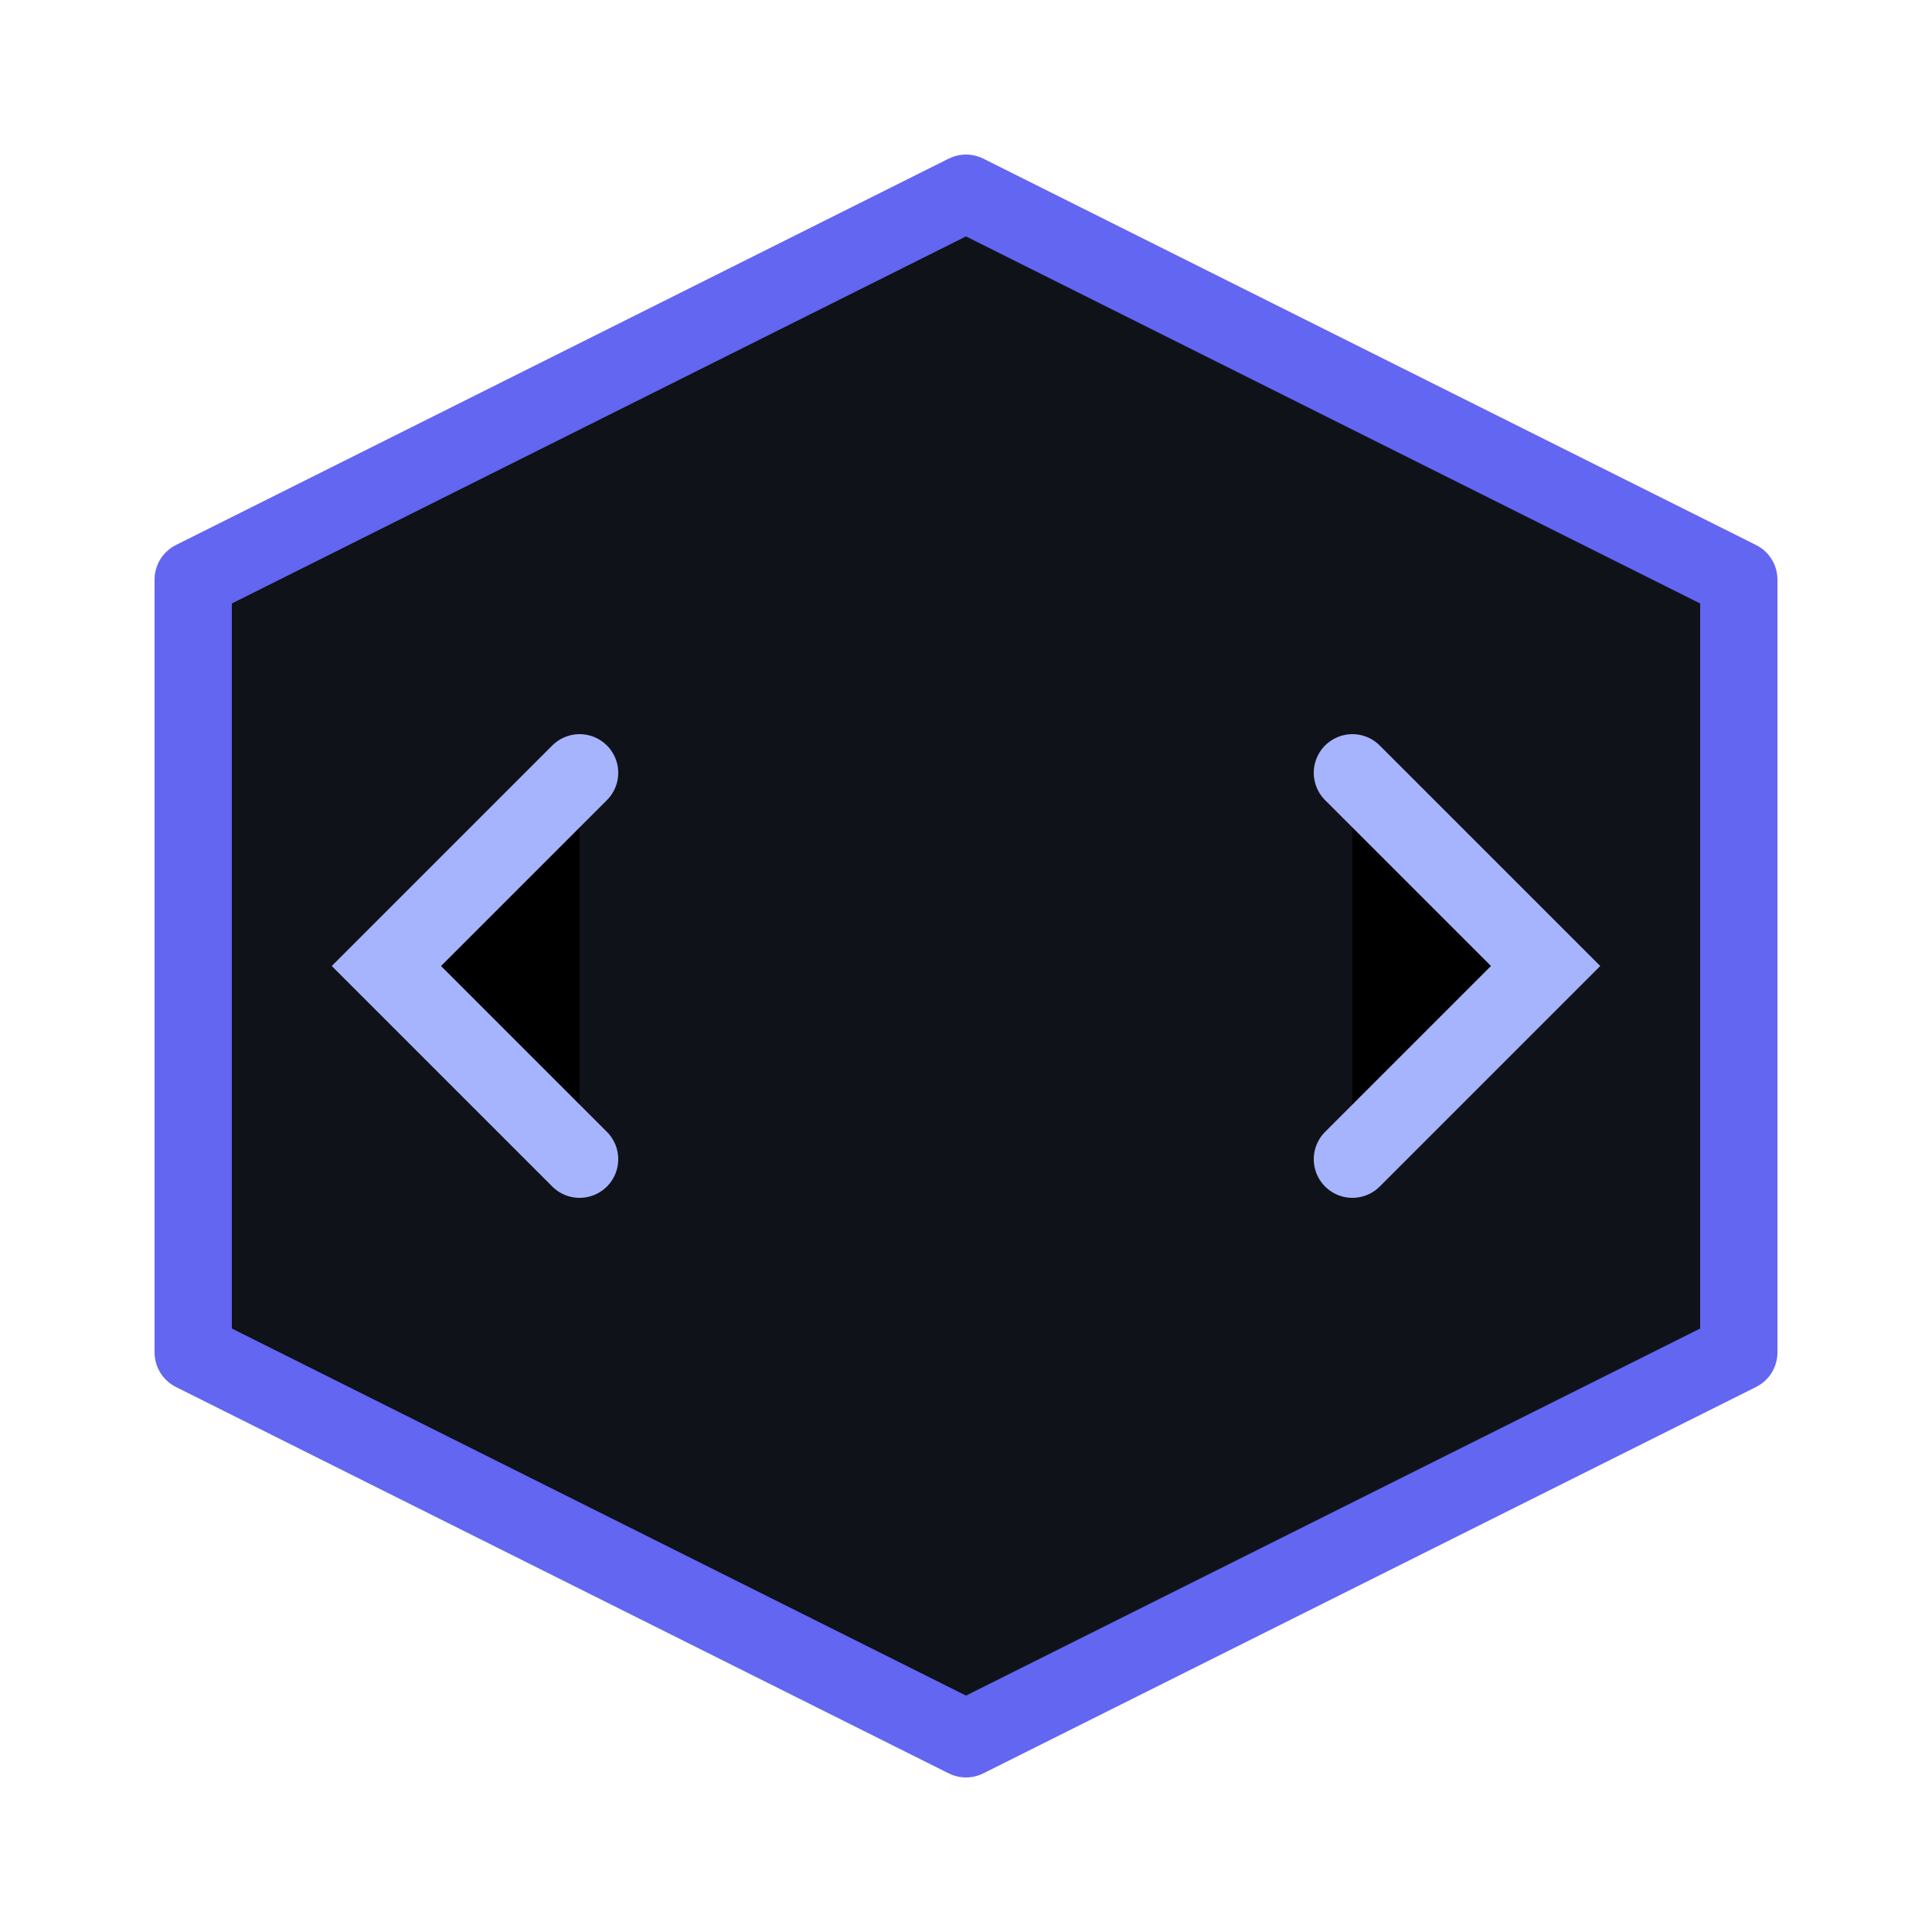 <svg width="100" height="100" viewBox="0 0 100 100" xmlns="http://www.w3.org/2000/svg">
  <!-- Hexagon -->
  <polygon points="50,10 90,30 90,70 50,90 10,70 10,30" 
    stroke="rgb(99, 102, 241)" stroke-width="4" stroke-linejoin="round" fill="rgb(15, 19, 25)"/>
  
  <!-- Code brackets -->
  <polyline points="30,40 20,50 30,60" 
    stroke="rgb(165, 180, 252)" stroke-width="4" stroke-linecap="round"/>
  <polyline points="70,40 80,50 70,60" 
    stroke="rgb(165, 180, 252)" stroke-width="4" stroke-linecap="round"/>
</svg>
